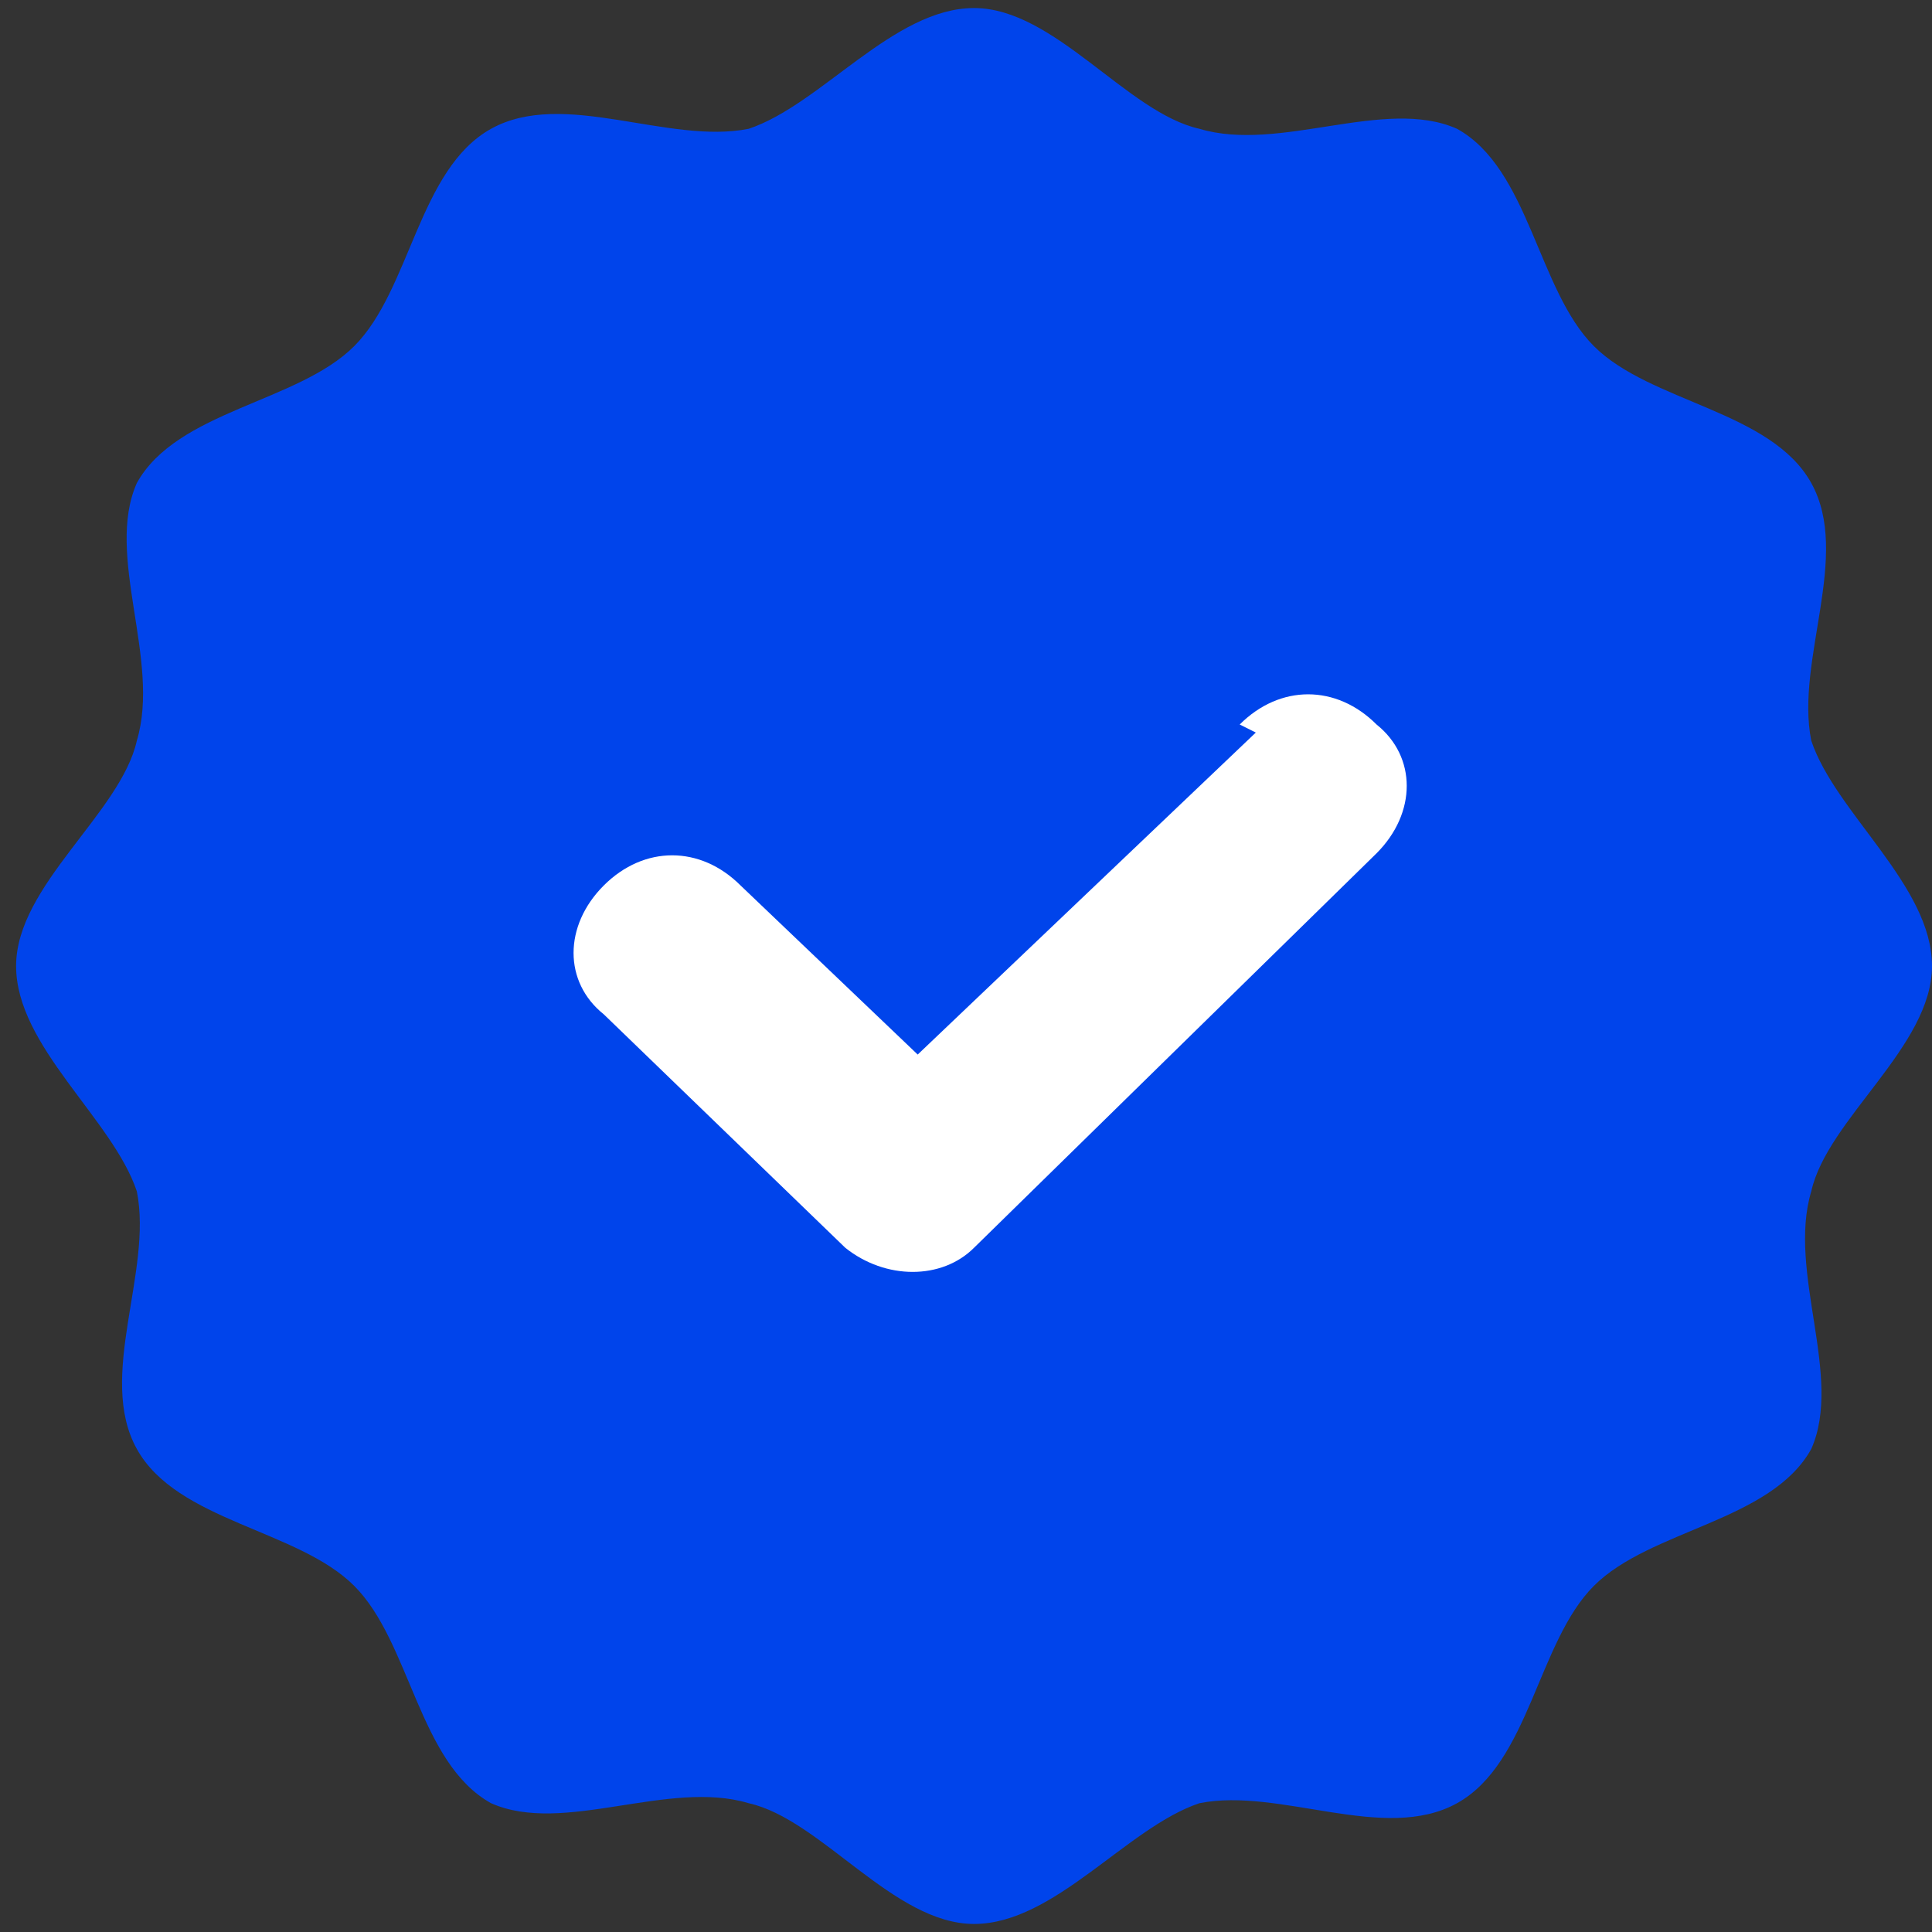 <?xml version="1.0" encoding="UTF-8"?>
<svg xmlns="http://www.w3.org/2000/svg" version="1.1" viewBox="0 0 24 24">
    <rect x="0" y="0" width="24" height="24" fill="#333333" stroke="none"/>
    <defs>
        <style>
            .cls-1 {
            fill: #fff;
            }

            .cls-2 {
            fill: #0044eb;
            }
        </style>
    </defs>
    <!-- Generator: Adobe Illustrator 28.6.0, SVG Export Plug-In . SVG Version: 1.2.0 Build 709)  -->
    <g>
        <g id="Capa_1">
            <path class="cls-2" d="M24,12c0,1-1.3,1.9-1.5,2.8-.3,1,.4,2.3,0,3.2-.5.9-2,1-2.7,1.7-.7.7-.8,2.2-1.7,2.7-.9.5-2.2-.2-3.2,0-.9.3-1.8,1.5-2.8,1.5s-1.9-1.3-2.8-1.5c-1-.3-2.3.4-3.2,0-.9-.5-1-2-1.7-2.7-.7-.7-2.2-.8-2.7-1.7-.5-.9.2-2.2,0-3.2-.3-.9-1.5-1.8-1.5-2.8s1.3-1.9,1.5-2.8c.3-1-.4-2.3,0-3.2.5-.9,2-1,2.7-1.7s.8-2.2,1.7-2.7c.9-.5,2.2.2,3.2,0,.9-.3,1.8-1.5,2.8-1.5s1.9,1.3,2.8,1.5c1,.3,2.3-.4,3.2,0,.9.5,1,2,1.7,2.7.7.7,2.2.8,2.7,1.7.5.9-.2,2.2,0,3.2.3.9,1.5,1.8,1.5,2.8Z"/>
            <path class="cls-1" d="M15.6,9.1l-4.2,4-2.2-2.1c-.5-.5-1.2-.5-1.7,0-.5.5-.5,1.2,0,1.6l3,2.9c.5.4,1.2.4,1.6,0l5-4.9c.5-.5.5-1.2,0-1.6-.5-.5-1.2-.5-1.7,0Z"/>
        </g>
    </g>
</svg>
